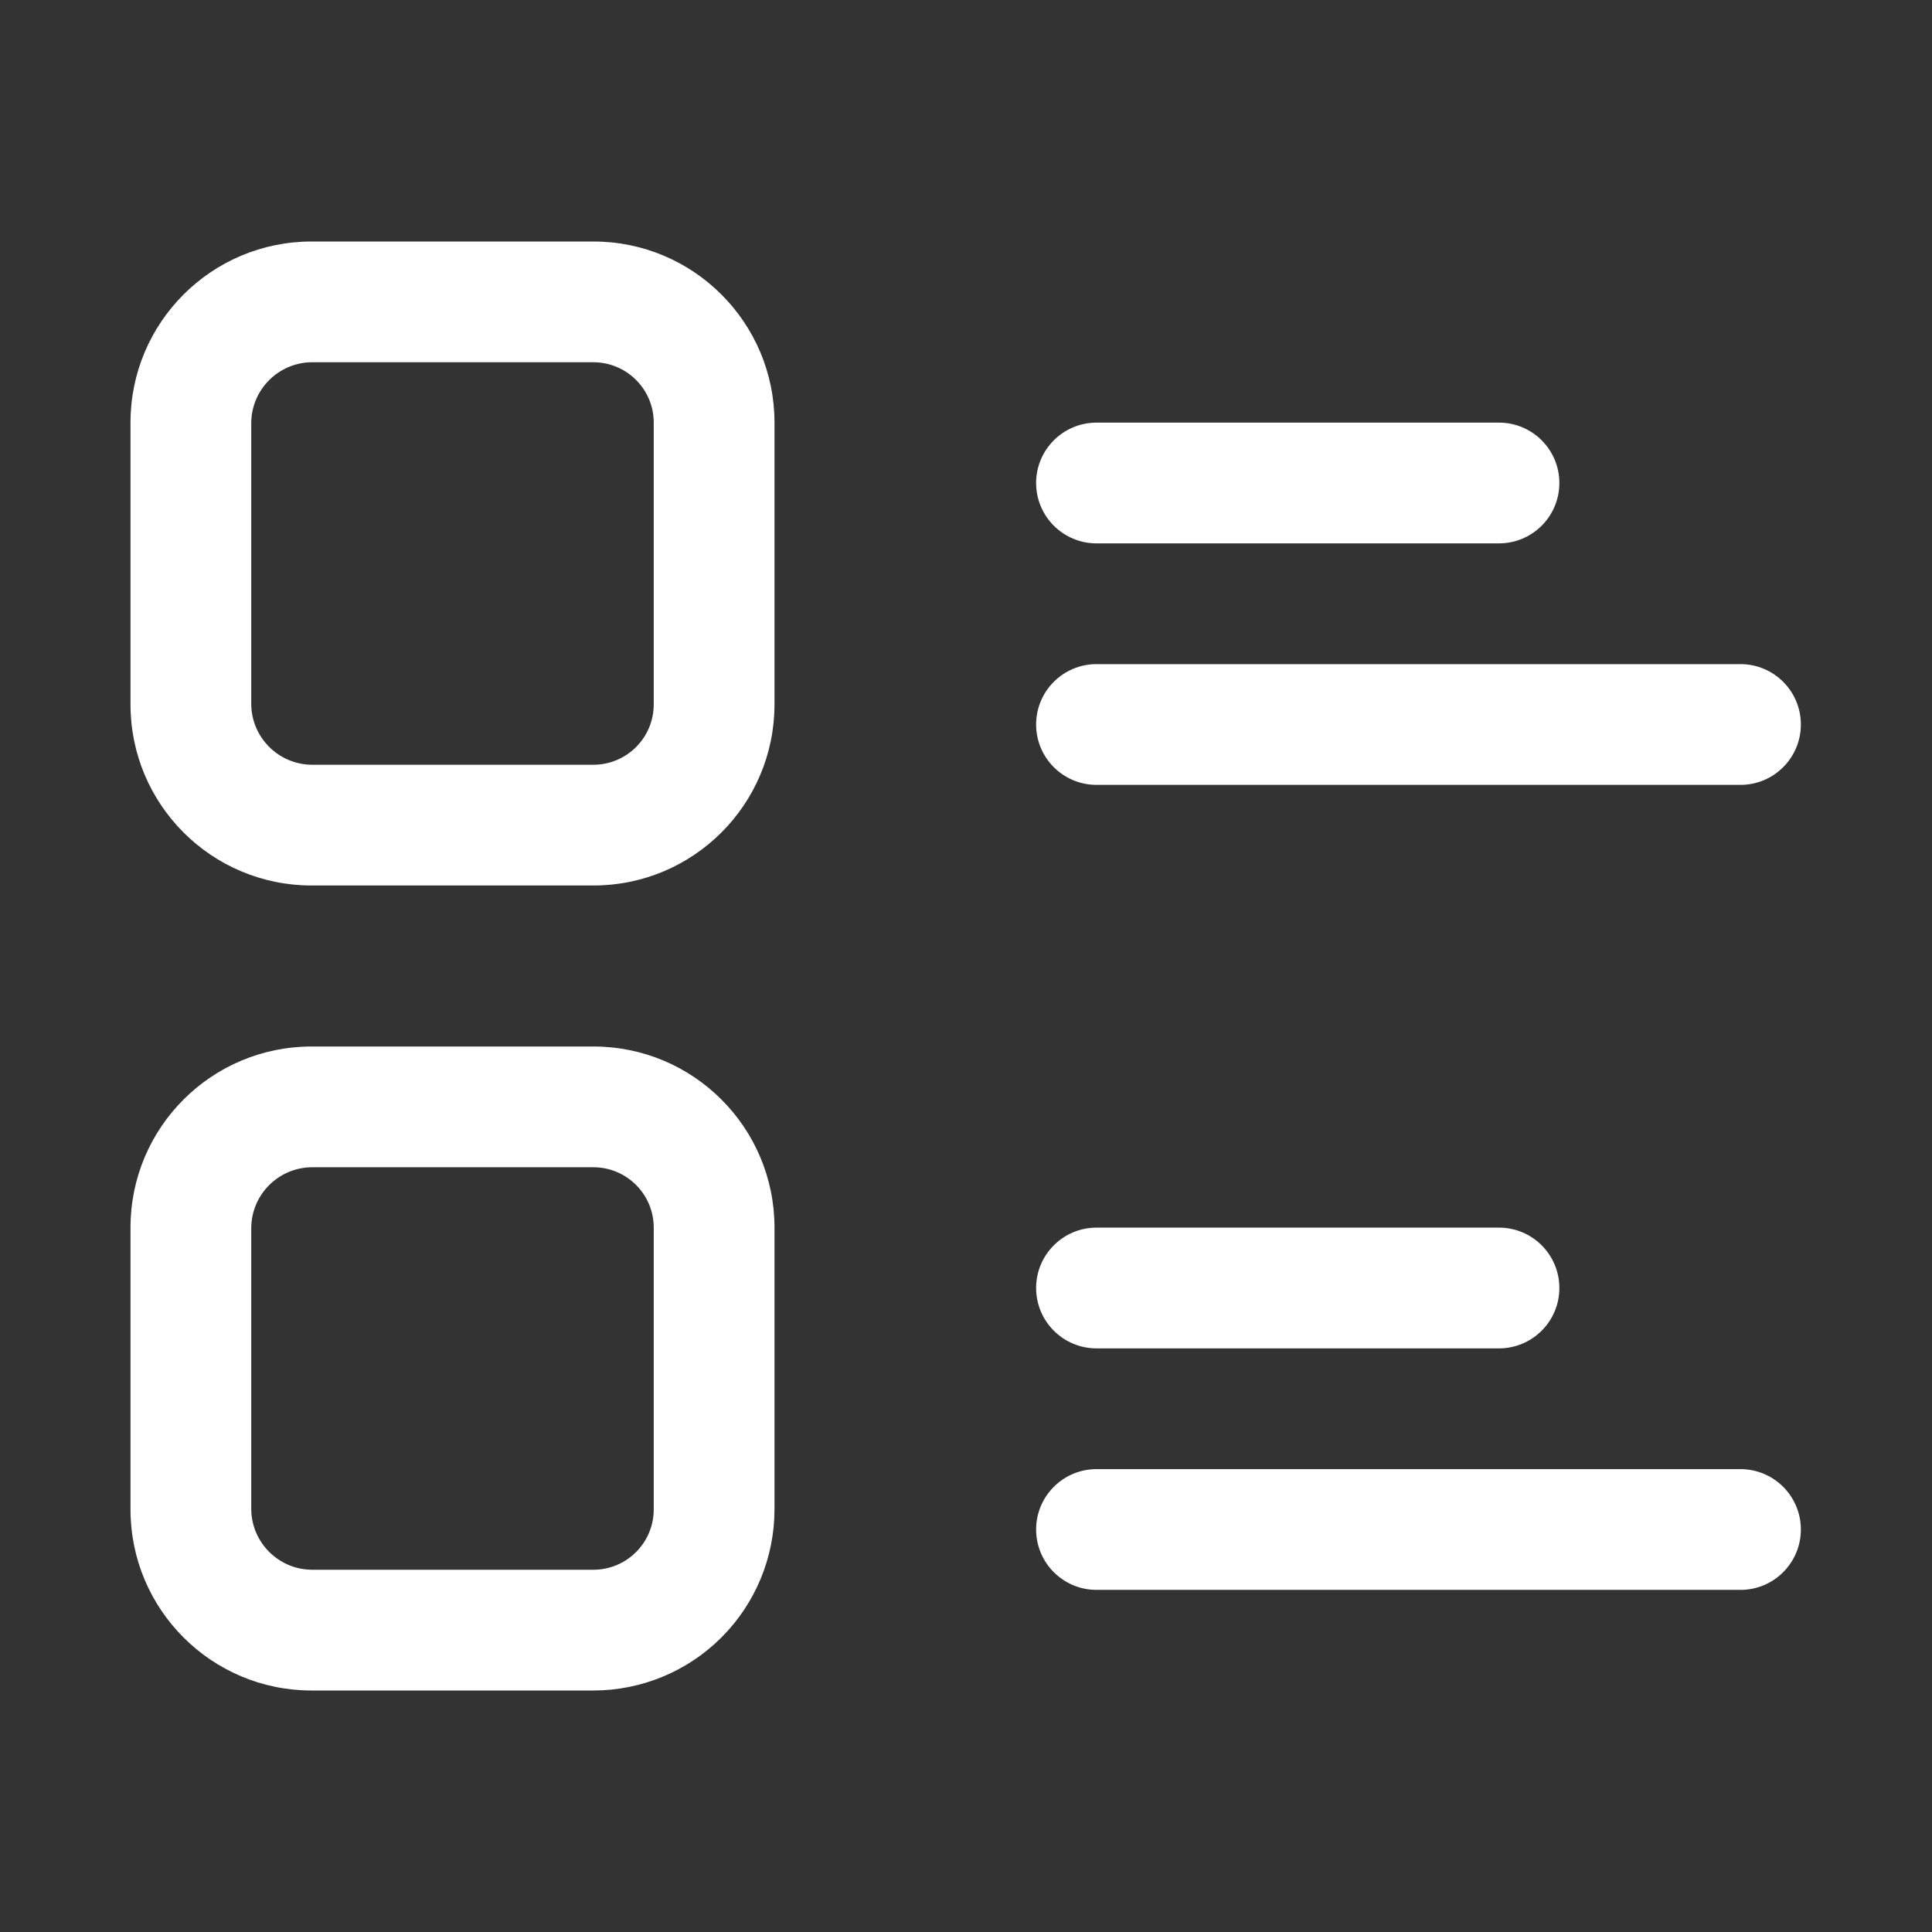 <?xml version="1.0" encoding="UTF-8"?> <svg xmlns="http://www.w3.org/2000/svg" width="24" height="24" viewBox="0 0 24 24" fill="none"><rect x="0" y="0" width="24" height="24" fill="#333333" stroke="none"/><path fill-rule="evenodd" clip-rule="evenodd" d="M3.871 3H7.371C8.614 3 9.621 4.007 9.621 5.25V8.75C9.621 9.993 8.614 11 7.371 11H3.871C2.628 11 1.621 9.993 1.621 8.75V5.25C1.621 4.007 2.628 3 3.871 3ZM7.371 9.5C7.785 9.5 8.121 9.164 8.121 8.75V5.25C8.121 4.836 7.785 4.5 7.371 4.5H3.871C3.459 4.505 3.126 4.838 3.121 5.25V8.75C3.126 9.162 3.459 9.495 3.871 9.5H7.371Z" fill="white"></path><path d="M13.621 6.75H18.621C19.035 6.75 19.371 6.414 19.371 6C19.371 5.586 19.035 5.25 18.621 5.25H13.621C13.207 5.25 12.871 5.586 12.871 6C12.871 6.414 13.207 6.75 13.621 6.75Z" fill="white"></path><path d="M13.621 9.75H21.621C22.035 9.75 22.371 9.414 22.371 9C22.371 8.586 22.035 8.25 21.621 8.25H13.621C13.207 8.25 12.871 8.586 12.871 9C12.871 9.414 13.207 9.75 13.621 9.75Z" fill="white"></path><path fill-rule="evenodd" clip-rule="evenodd" d="M3.871 13H7.371C8.614 13 9.621 14.007 9.621 15.25V18.75C9.621 19.347 9.384 19.919 8.962 20.341C8.54 20.763 7.968 21 7.371 21H3.871C2.628 21 1.621 19.993 1.621 18.75V15.25C1.621 14.007 2.628 13 3.871 13ZM7.371 19.5C7.785 19.5 8.121 19.164 8.121 18.75V15.25C8.121 14.836 7.785 14.5 7.371 14.5H3.871C3.459 14.505 3.126 14.838 3.121 15.25V18.75C3.126 19.162 3.459 19.495 3.871 19.5H7.371Z" fill="white"></path><path d="M13.621 16.75H18.621C19.035 16.75 19.371 16.414 19.371 16C19.371 15.586 19.035 15.25 18.621 15.25H13.621C13.207 15.25 12.871 15.586 12.871 16C12.871 16.414 13.207 16.75 13.621 16.75Z" fill="white"></path><path d="M21.621 18.25H13.621C13.207 18.25 12.871 18.586 12.871 19C12.871 19.414 13.207 19.75 13.621 19.75H21.621C22.035 19.75 22.371 19.414 22.371 19C22.371 18.586 22.035 18.25 21.621 18.25Z" fill="white"></path></svg> 